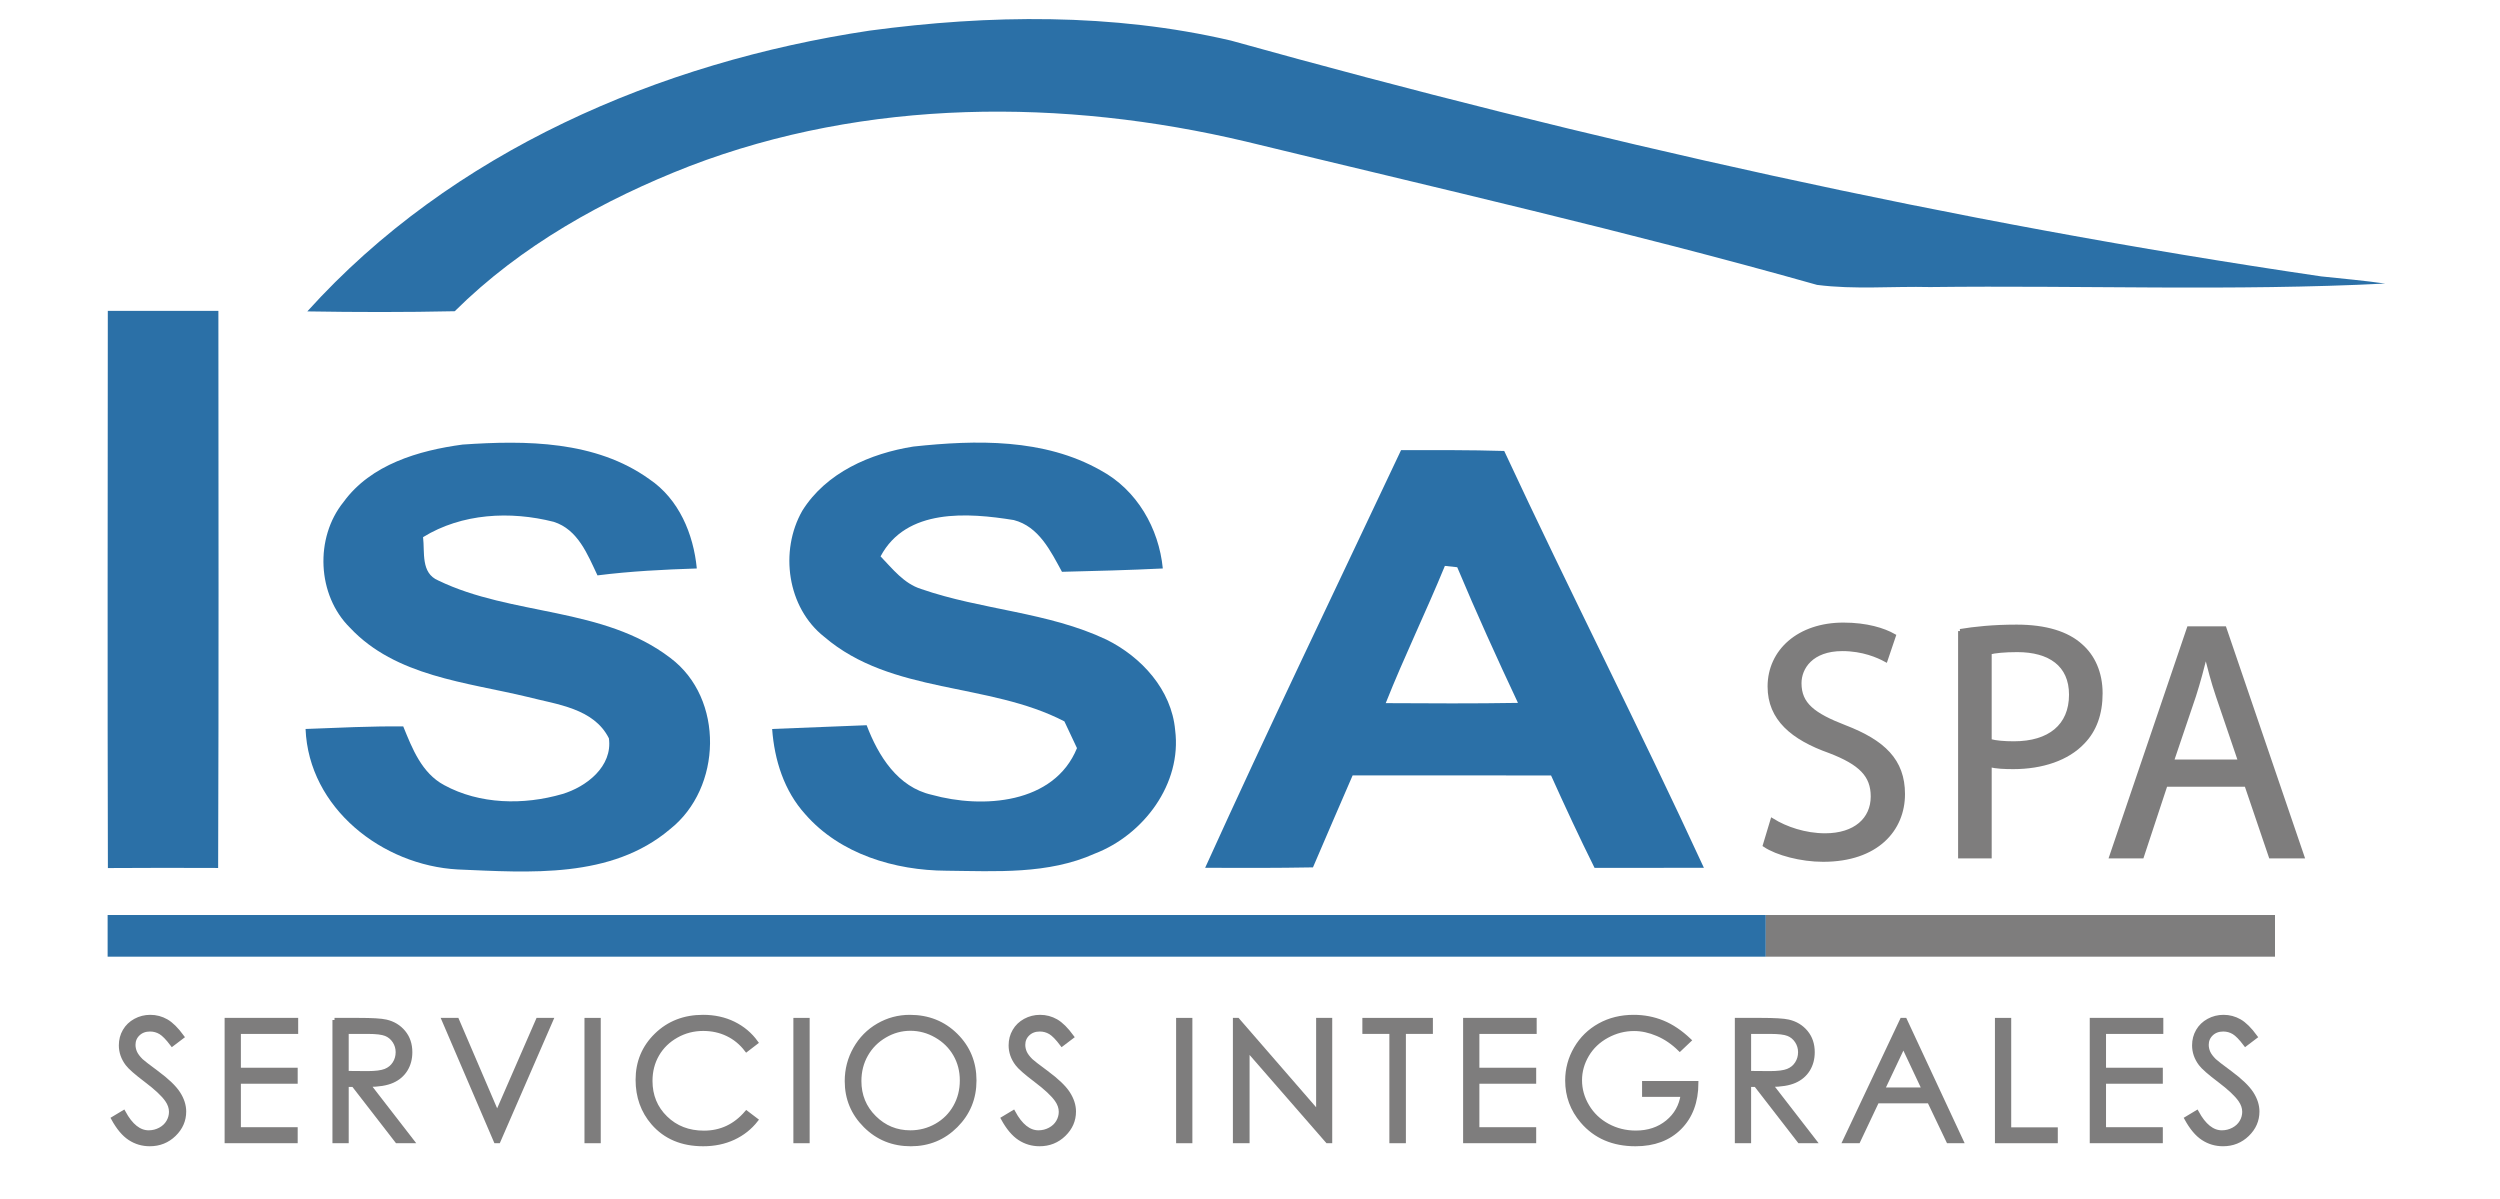 <?xml version="1.0" encoding="utf-8"?>
<!-- Generator: Adobe Illustrator 16.0.0, SVG Export Plug-In . SVG Version: 6.00 Build 0)  -->
<!DOCTYPE svg PUBLIC "-//W3C//DTD SVG 1.1//EN" "http://www.w3.org/Graphics/SVG/1.1/DTD/svg11.dtd">
<svg version="1.1" id="Capa_1" xmlns="http://www.w3.org/2000/svg" xmlns:xlink="http://www.w3.org/1999/xlink" x="0px" y="0px"
	 width="300px" height="143.904px" viewBox="0 0 300 143.904" enable-background="new 0 0 300 143.904" xml:space="preserve">
<g>
	<path fill="#2B70A7" d="M104.337,3.677c14.37-1.93,29.18-2.12,43.37,1.19c43,11.98,86.65,21.81,130.831,28.3
		c2.56,0.27,5.129,0.5,7.68,0.86c-18.18,0.92-36.4,0.2-54.6,0.42c-4.521-0.11-9.07,0.32-13.57-0.26
		c-22.66-6.4-45.641-11.63-68.53-17.2c-21.92-5.2-45.53-5.19-66.75,2.94c-10.33,4.02-20.28,9.56-28.2,17.42
		c-5.89,0.13-11.79,0.12-17.69,0.02C54.177,18.197,79.137,7.457,104.337,3.677z"/>
	<path fill="#2B70A7" d="M12.937,37.307c4.42,0.01,8.85,0.01,13.27,0c0.01,22.28,0.05,44.57-0.03,66.85
		c-4.41-0.02-8.82-0.02-13.23,0.01C12.887,81.877,12.927,59.597,12.937,37.307z"/>
	<path fill="#2B70A7" d="M41.227,60.237c3.28-4.51,9.02-6.18,14.29-6.89c7.59-0.52,15.95-0.48,22.4,4.15
		c3.55,2.39,5.3,6.57,5.7,10.72c-3.99,0.13-7.97,0.33-11.92,0.83c-1.19-2.51-2.34-5.51-5.26-6.43c-5.2-1.32-11.01-1.03-15.67,1.84
		c0.22,1.85-0.29,4.3,1.82,5.2c8.85,4.28,19.8,3.13,27.86,9.3c6.49,4.869,6.21,15.609-0.05,20.549
		c-7.05,5.971-16.86,5.191-25.46,4.83c-9.06-0.489-17.89-7.359-18.27-16.859c3.91-0.15,7.81-0.34,11.72-0.311
		c1.08,2.66,2.22,5.601,4.9,7.041c4.28,2.34,9.57,2.42,14.18,1.08c2.9-0.86,6.07-3.32,5.6-6.69c-1.81-3.61-6.25-4.06-9.73-4.96
		c-7.36-1.78-15.86-2.46-21.34-8.311C38.047,71.427,37.747,64.537,41.227,60.237z"/>
	<path fill="#2B70A7" d="M96.277,61.287c2.86-4.58,8.16-6.88,13.32-7.7c7.52-0.81,15.71-0.99,22.49,2.86
		c4.34,2.34,6.98,6.94,7.45,11.77c-4.04,0.2-8.07,0.3-12.1,0.4c-1.36-2.49-2.77-5.43-5.78-6.21c-5.52-0.89-12.91-1.44-15.99,4.36
		c1.44,1.49,2.79,3.26,4.86,3.91c7.27,2.53,15.22,2.75,22.25,6.079c4.2,2.08,7.81,6.021,8.24,10.851
		c0.83,6.45-3.79,12.58-9.65,14.83c-5.59,2.511-11.84,2.11-17.8,2.05c-6.18-0.029-12.76-1.99-16.93-6.77
		c-2.55-2.811-3.71-6.52-3.98-10.24c3.77-0.141,7.55-0.3,11.34-0.45c1.39,3.66,3.71,7.431,7.82,8.351
		c6.08,1.689,14.68,1.119,17.42-5.601c-0.51-1.069-1.01-2.14-1.51-3.21c-9.11-4.73-20.72-3.22-28.81-10.14
		C94.457,72.917,93.517,66.117,96.277,61.287z"/>
	<g>
		<path fill="#2B70A7" d="M168.127,54.017c4.13,0,8.26-0.03,12.38,0.1c7.8,16.76,16.22,33.23,23.96,50.02
			c-4.38,0.02-8.75-0.01-13.12,0.01c-1.819-3.66-3.54-7.359-5.22-11.09c-7.94-0.02-15.87,0-23.811-0.01
			c-1.59,3.68-3.189,7.35-4.76,11.039c-4.311,0.08-8.63,0.07-12.94,0.051C152.236,87.336,160.257,70.708,168.127,54.017z
			 M173.387,67.907c-2.27,5.53-4.891,10.91-7.1,16.47c5.289,0.029,10.58,0.06,15.869-0.03c-2.529-5.38-4.99-10.8-7.289-16.28
			C174.496,68.027,173.757,67.947,173.387,67.907z"/>
	</g>
	<rect x="12.915" y="109.801" fill="#2B70A7" width="198.982" height="5"/>
	<rect x="211.896" y="109.801" fill="#7E7D7D" width="61.104" height="5"/>
</g>
<g>
	<path fill="#7E7D7D" stroke="#7E7D7D" stroke-width="0.5" stroke-miterlimit="10" d="M212.684,98.458
		c1.582,0.976,3.896,1.787,6.331,1.787c3.612,0,5.722-1.907,5.722-4.668c0-2.557-1.461-4.017-5.153-5.438
		c-4.464-1.583-7.224-3.896-7.224-7.752c0-4.261,3.529-7.427,8.846-7.427c2.801,0,4.83,0.649,6.049,1.339l-0.976,2.881
		c-0.892-0.486-2.718-1.299-5.194-1.299c-3.732,0-5.154,2.232-5.154,4.1c0,2.557,1.664,3.815,5.438,5.276
		c4.627,1.786,6.981,4.019,6.981,8.036c0,4.221-3.124,7.874-9.579,7.874c-2.637,0-5.518-0.772-6.979-1.747L212.684,98.458z"/>
	<path fill="#7E7D7D" stroke="#7E7D7D" stroke-width="0.5" stroke-miterlimit="10" d="M235.221,75.731
		c1.703-0.285,3.936-0.527,6.777-0.527c3.49,0,6.049,0.811,7.67,2.273c1.502,1.299,2.395,3.287,2.395,5.722
		c0,2.476-0.73,4.423-2.109,5.845c-1.867,1.987-4.911,3.002-8.361,3.002c-1.056,0-2.029-0.039-2.84-0.242v10.957h-3.531V75.731z
		 M238.752,88.92c0.77,0.204,1.745,0.285,2.921,0.285c4.262,0,6.859-2.07,6.859-5.846c0-3.61-2.557-5.355-6.453-5.355
		c-1.543,0-2.72,0.122-3.327,0.284V88.92z"/>
	<path fill="#7E7D7D" stroke="#7E7D7D" stroke-width="0.5" stroke-miterlimit="10" d="M259.867,94.157l-2.841,8.604h-3.653
		l9.295-27.354h4.261l9.334,27.354h-3.774l-2.922-8.604H259.867z M268.836,91.398l-2.679-7.876
		c-0.608-1.783-1.015-3.408-1.419-4.991h-0.083c-0.405,1.624-0.851,3.289-1.38,4.952l-2.678,7.915H268.836z"/>
</g>
<g>
	<path fill="#7E7D7D" stroke="#7E7D7D" stroke-width="0.5" stroke-miterlimit="10" d="M13.592,134.227l1.235-0.741
		c0.869,1.601,1.874,2.402,3.013,2.402c0.487,0,0.945-0.114,1.373-0.341c0.428-0.228,0.754-0.533,0.978-0.915
		c0.224-0.382,0.336-0.786,0.336-1.215c0-0.488-0.165-0.966-0.494-1.434c-0.455-0.646-1.284-1.423-2.489-2.333
		c-1.212-0.916-1.966-1.578-2.262-1.986c-0.514-0.686-0.771-1.428-0.771-2.225c0-0.633,0.151-1.209,0.454-1.729
		c0.303-0.521,0.729-0.931,1.279-1.23s1.147-0.45,1.793-0.45c0.685,0,1.326,0.17,1.921,0.509c0.596,0.341,1.227,0.964,1.892,1.874
		l-1.186,0.899c-0.547-0.726-1.013-1.202-1.398-1.434c-0.385-0.229-0.805-0.345-1.26-0.345c-0.586,0-1.065,0.177-1.437,0.533
		c-0.372,0.355-0.558,0.793-0.558,1.313c0,0.316,0.066,0.624,0.197,0.92c0.132,0.297,0.372,0.619,0.721,0.969
		c0.191,0.185,0.817,0.669,1.877,1.452c1.258,0.93,2.121,1.757,2.588,2.482c0.468,0.725,0.701,1.452,0.701,2.184
		c0,1.055-0.4,1.971-1.2,2.748s-1.773,1.166-2.919,1.166c-0.883,0-1.683-0.236-2.4-0.707
		C14.86,136.124,14.198,135.334,13.592,134.227z"/>
	<path fill="#7E7D7D" stroke="#7E7D7D" stroke-width="0.5" stroke-miterlimit="10" d="M27.204,122.397h8.328v1.422h-6.875v4.557
		h6.816v1.424h-6.816v5.713h6.816v1.424h-8.269V122.397z"/>
	<path fill="#7E7D7D" stroke="#7E7D7D" stroke-width="0.5" stroke-miterlimit="10" d="M40.142,122.397h2.895
		c1.613,0,2.707,0.064,3.28,0.197c0.863,0.197,1.564,0.621,2.104,1.271s0.81,1.449,0.81,2.399c0,0.792-0.186,1.489-0.558,2.089
		s-0.904,1.054-1.595,1.36c-0.692,0.308-1.646,0.464-2.865,0.47l5.226,6.752h-1.796l-5.227-6.752h-0.821v6.752h-1.452V122.397z
		 M41.594,123.819v4.942l2.503,0.02c0.97,0,1.687-0.091,2.152-0.276c0.465-0.185,0.828-0.479,1.088-0.885
		c0.261-0.404,0.391-0.857,0.391-1.359c0-0.486-0.132-0.931-0.396-1.329c-0.263-0.399-0.61-0.684-1.039-0.854
		c-0.429-0.172-1.141-0.258-2.137-0.258H41.594z"/>
	<path fill="#7E7D7D" stroke="#7E7D7D" stroke-width="0.5" stroke-miterlimit="10" d="M53.259,122.397h1.581l4.816,11.232
		l4.895-11.232h1.581l-6.322,14.539h-0.316L53.259,122.397z"/>
	<path fill="#7E7D7D" stroke="#7E7D7D" stroke-width="0.5" stroke-miterlimit="10" d="M70.387,122.397h1.452v14.539h-1.452V122.397z
		"/>
	<path fill="#7E7D7D" stroke="#7E7D7D" stroke-width="0.5" stroke-miterlimit="10" d="M90.725,125.094l-1.146,0.879
		c-0.632-0.823-1.391-1.447-2.277-1.871c-0.886-0.427-1.859-0.639-2.919-0.639c-1.159,0-2.233,0.277-3.221,0.836
		c-0.988,0.557-1.753,1.304-2.297,2.242c-0.543,0.939-0.815,1.996-0.815,3.169c0,1.772,0.607,3.251,1.823,4.438
		c1.215,1.187,2.748,1.779,4.599,1.779c2.035,0,3.737-0.797,5.107-2.392l1.146,0.869c-0.724,0.924-1.628,1.637-2.711,2.141
		c-1.083,0.504-2.293,0.756-3.63,0.756c-2.542,0-4.548-0.847-6.016-2.54c-1.232-1.43-1.848-3.156-1.848-5.181
		c0-2.127,0.746-3.918,2.238-5.371s3.36-2.18,5.606-2.18c1.357,0,2.582,0.269,3.675,0.806
		C89.131,123.374,90.027,124.125,90.725,125.094z"/>
	<path fill="#7E7D7D" stroke="#7E7D7D" stroke-width="0.5" stroke-miterlimit="10" d="M95.456,122.397h1.452v14.539h-1.452V122.397z
		"/>
	<path fill="#7E7D7D" stroke="#7E7D7D" stroke-width="0.5" stroke-miterlimit="10" d="M109.18,122.03
		c2.201,0,4.042,0.734,5.525,2.205c1.482,1.469,2.224,3.277,2.224,5.426c0,2.129-0.74,3.934-2.219,5.417
		c-1.479,1.482-3.283,2.224-5.412,2.224c-2.155,0-3.974-0.738-5.456-2.215c-1.483-1.475-2.225-3.262-2.225-5.357
		c0-1.396,0.338-2.69,1.014-3.883c0.675-1.193,1.596-2.127,2.763-2.803S107.822,122.03,109.18,122.03z M109.244,123.444
		c-1.075,0-2.094,0.279-3.057,0.841c-0.963,0.561-1.716,1.315-2.256,2.265c-0.542,0.95-0.812,2.009-0.812,3.176
		c0,1.728,0.598,3.188,1.795,4.377c1.198,1.191,2.641,1.786,4.329,1.786c1.128,0,2.172-0.274,3.132-0.821
		c0.959-0.547,1.708-1.296,2.246-2.246c0.538-0.949,0.807-2.004,0.807-3.166c0-1.153-0.269-2.196-0.807-3.13
		c-0.538-0.933-1.294-1.68-2.271-2.24C111.374,123.723,110.339,123.444,109.244,123.444z"/>
	<path fill="#7E7D7D" stroke="#7E7D7D" stroke-width="0.5" stroke-miterlimit="10" d="M120.366,134.227l1.235-0.741
		c0.869,1.601,1.874,2.402,3.013,2.402c0.487,0,0.945-0.114,1.373-0.341c0.428-0.228,0.754-0.533,0.978-0.915
		c0.224-0.382,0.336-0.786,0.336-1.215c0-0.488-0.165-0.966-0.494-1.434c-0.455-0.646-1.285-1.423-2.49-2.333
		c-1.212-0.916-1.966-1.578-2.262-1.986c-0.514-0.686-0.771-1.428-0.771-2.225c0-0.633,0.151-1.209,0.455-1.729
		c0.303-0.521,0.729-0.931,1.279-1.23c0.55-0.3,1.147-0.45,1.793-0.45c0.685,0,1.325,0.17,1.921,0.509
		c0.596,0.341,1.227,0.964,1.892,1.874l-1.186,0.899c-0.546-0.726-1.012-1.202-1.397-1.434c-0.385-0.229-0.805-0.345-1.26-0.345
		c-0.586,0-1.065,0.177-1.438,0.533c-0.372,0.355-0.558,0.793-0.558,1.313c0,0.316,0.066,0.624,0.198,0.92
		c0.132,0.297,0.372,0.619,0.721,0.969c0.191,0.185,0.816,0.669,1.877,1.452c1.258,0.93,2.121,1.757,2.588,2.482
		c0.467,0.725,0.701,1.452,0.701,2.184c0,1.055-0.4,1.971-1.2,2.748s-1.773,1.166-2.919,1.166c-0.882,0-1.683-0.236-2.4-0.707
		S120.971,135.334,120.366,134.227z"/>
	<path fill="#7E7D7D" stroke="#7E7D7D" stroke-width="0.5" stroke-miterlimit="10" d="M141.383,122.397h1.452v14.539h-1.452V122.397
		z"/>
	<path fill="#7E7D7D" stroke="#7E7D7D" stroke-width="0.5" stroke-miterlimit="10" d="M148.198,136.936v-14.539h0.316l9.671,11.145
		v-11.145h1.432v14.539h-0.325l-9.592-11.01v11.01H148.198z"/>
	<path fill="#7E7D7D" stroke="#7E7D7D" stroke-width="0.5" stroke-miterlimit="10" d="M163.734,123.819v-1.422h7.963v1.422h-3.24
		v13.117h-1.482v-13.117H163.734z"/>
	<path fill="#7E7D7D" stroke="#7E7D7D" stroke-width="0.5" stroke-miterlimit="10" d="M175.824,122.397h8.328v1.422h-6.875v4.557
		h6.816v1.424h-6.816v5.713h6.816v1.424h-8.27V122.397z"/>
	<path fill="#7E7D7D" stroke="#7E7D7D" stroke-width="0.5" stroke-miterlimit="10" d="M202.702,124.836l-1.126,1.068
		c-0.811-0.797-1.697-1.402-2.662-1.814c-0.965-0.411-1.905-0.617-2.82-0.617c-1.14,0-2.225,0.28-3.256,0.84
		c-1.03,0.561-1.829,1.32-2.396,2.278c-0.565,0.959-0.849,1.972-0.849,3.04c0,1.094,0.293,2.133,0.879,3.119
		c0.586,0.984,1.396,1.759,2.43,2.322c1.034,0.563,2.167,0.845,3.398,0.845c1.495,0,2.76-0.421,3.793-1.265
		c1.034-0.844,1.646-1.938,1.838-3.281h-4.633v-1.404h6.263c-0.013,2.248-0.681,4.031-2.001,5.353s-3.086,1.981-5.299,1.981
		c-2.688,0-4.814-0.916-6.383-2.748c-1.205-1.41-1.807-3.041-1.807-4.893c0-1.377,0.346-2.658,1.037-3.845s1.64-2.114,2.845-2.782
		c1.205-0.669,2.568-1.004,4.09-1.004c1.231,0,2.391,0.223,3.478,0.668C200.607,123.142,201.668,123.856,202.702,124.836z"/>
	<path fill="#7E7D7D" stroke="#7E7D7D" stroke-width="0.5" stroke-miterlimit="10" d="M208.43,122.397h2.895
		c1.613,0,2.707,0.064,3.28,0.197c0.862,0.197,1.563,0.621,2.104,1.271c0.539,0.65,0.81,1.449,0.81,2.399
		c0,0.792-0.187,1.489-0.558,2.089c-0.373,0.6-0.904,1.054-1.596,1.36c-0.691,0.308-1.646,0.464-2.865,0.47l5.227,6.752h-1.797
		l-5.227-6.752h-0.82v6.752h-1.453V122.397z M209.883,123.819v4.942l2.503,0.02c0.97,0,1.687-0.091,2.151-0.276
		c0.466-0.185,0.828-0.479,1.089-0.885c0.261-0.404,0.392-0.857,0.392-1.359c0-0.486-0.133-0.931-0.396-1.329
		c-0.264-0.399-0.61-0.684-1.039-0.854c-0.429-0.172-1.141-0.258-2.137-0.258H209.883z"/>
	<path fill="#7E7D7D" stroke="#7E7D7D" stroke-width="0.5" stroke-miterlimit="10" d="M228.591,122.397l6.776,14.539h-1.568
		l-2.285-4.785h-6.26l-2.264,4.785h-1.621l6.866-14.539H228.591z M228.407,125.485l-2.49,5.264h4.968L228.407,125.485z"/>
	<path fill="#7E7D7D" stroke="#7E7D7D" stroke-width="0.5" stroke-miterlimit="10" d="M239.643,122.397h1.452v13.135h5.591v1.404
		h-7.043V122.397z"/>
	<path fill="#7E7D7D" stroke="#7E7D7D" stroke-width="0.5" stroke-miterlimit="10" d="M251.021,122.397h8.328v1.422h-6.876v4.557
		h6.816v1.424h-6.816v5.713h6.816v1.424h-8.269V122.397z"/>
	<path fill="#7E7D7D" stroke="#7E7D7D" stroke-width="0.5" stroke-miterlimit="10" d="M262.379,134.227l1.235-0.741
		c0.869,1.601,1.874,2.402,3.013,2.402c0.488,0,0.945-0.114,1.373-0.341c0.429-0.228,0.754-0.533,0.979-0.915
		c0.224-0.382,0.336-0.786,0.336-1.216c0-0.487-0.165-0.965-0.494-1.433c-0.455-0.646-1.284-1.424-2.489-2.333
		c-1.212-0.916-1.966-1.578-2.263-1.986c-0.514-0.686-0.77-1.428-0.77-2.225c0-0.633,0.15-1.209,0.453-1.729
		c0.304-0.521,0.73-0.931,1.279-1.23c0.551-0.3,1.148-0.45,1.793-0.45c0.686,0,1.326,0.17,1.922,0.509
		c0.596,0.341,1.227,0.964,1.893,1.874l-1.186,0.899c-0.547-0.726-1.014-1.202-1.398-1.434c-0.385-0.229-0.805-0.345-1.26-0.345
		c-0.586,0-1.064,0.177-1.438,0.533c-0.371,0.355-0.558,0.793-0.558,1.313c0,0.316,0.065,0.624,0.197,0.92
		c0.132,0.297,0.372,0.619,0.722,0.969c0.19,0.185,0.816,0.669,1.877,1.452c1.258,0.93,2.12,1.757,2.588,2.482
		c0.468,0.725,0.701,1.452,0.701,2.184c0,1.055-0.4,1.971-1.2,2.748s-1.772,1.166-2.919,1.166c-0.883,0-1.683-0.236-2.4-0.707
		C263.646,136.124,262.985,135.334,262.379,134.227z"/>
</g>
</svg>
